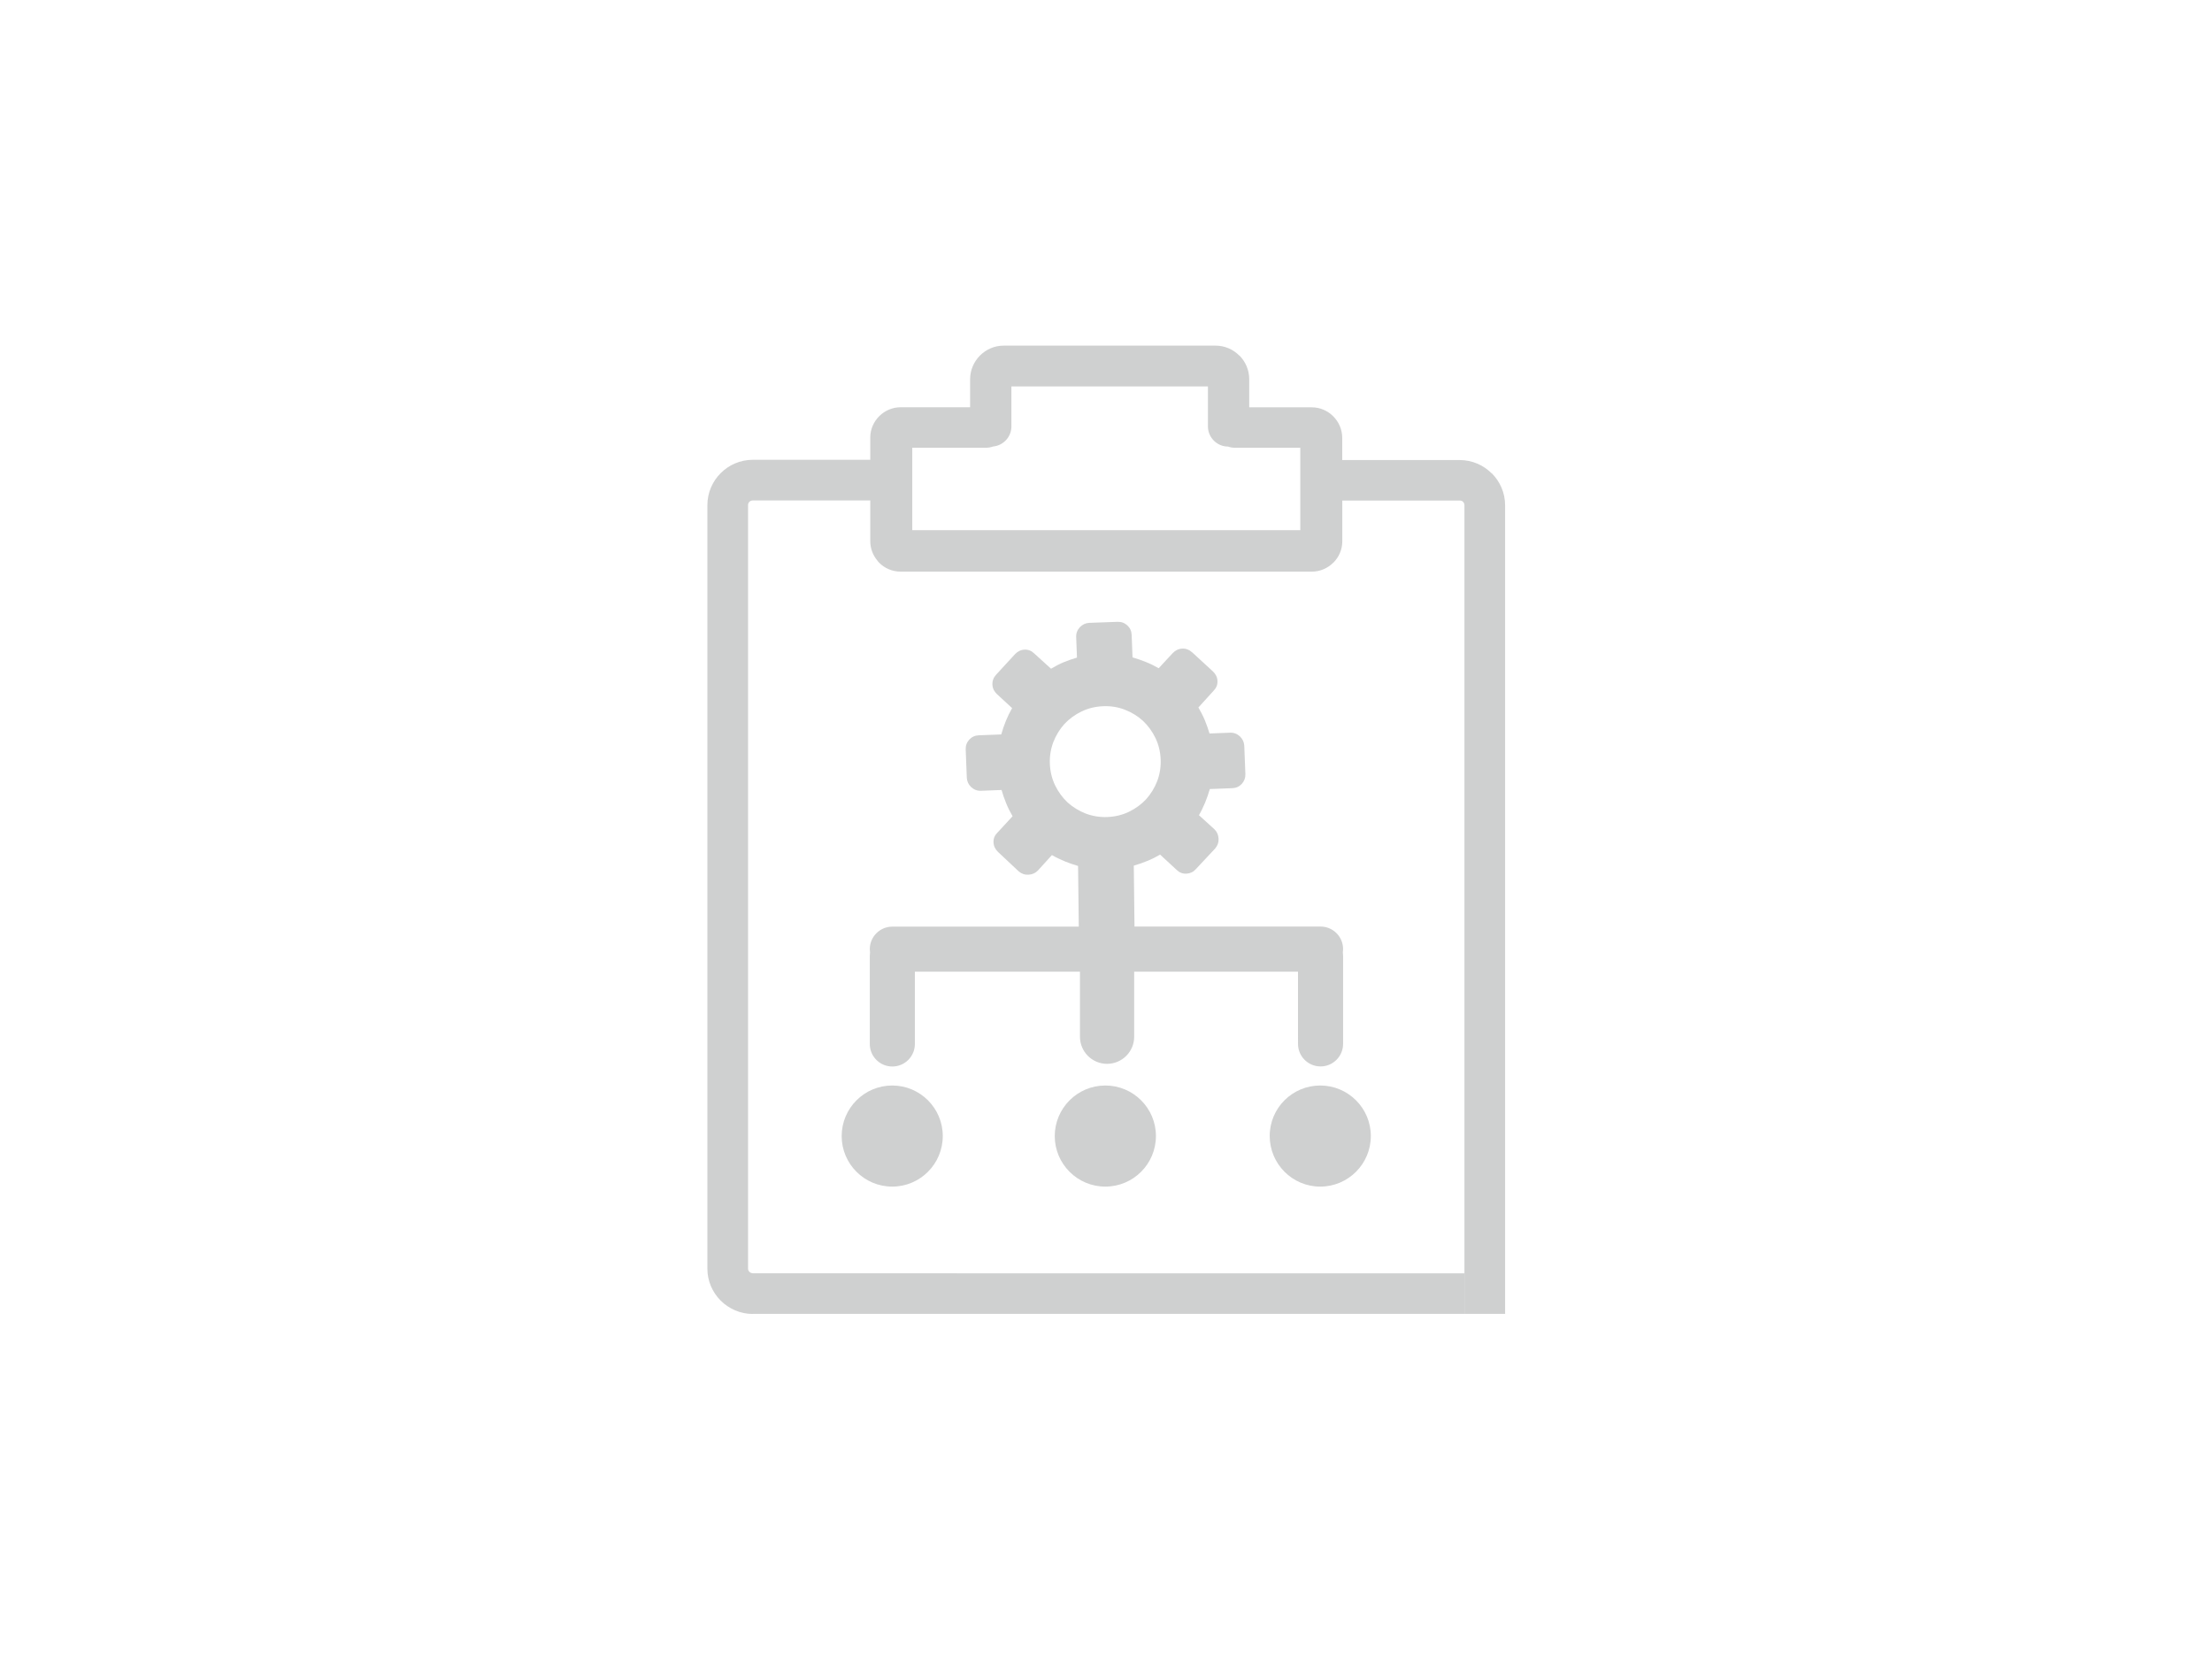 <?xml version="1.0" encoding="UTF-8" standalone="no"?>
<svg
   inkscape:export-ydpi="1012"
   inkscape:export-xdpi="1012"
   sodipodi:docname="class_templates_workflow_darkmode.svg"
   inkscape:version="1.3.2 (091e20e, 2023-11-25, custom)"
   id="svg8"
   version="1.1"
   viewBox="0 0 160 120"
   height="120mm"
   width="160mm"
   xmlns:inkscape="http://www.inkscape.org/namespaces/inkscape"
   xmlns:sodipodi="http://sodipodi.sourceforge.net/DTD/sodipodi-0.dtd"
   xmlns:xlink="http://www.w3.org/1999/xlink"
   xmlns="http://www.w3.org/2000/svg"
   xmlns:svg="http://www.w3.org/2000/svg"
   xmlns:rdf="http://www.w3.org/1999/02/22-rdf-syntax-ns#"
   xmlns:cc="http://creativecommons.org/ns#"
   xmlns:dc="http://purl.org/dc/elements/1.1/">
  <defs
     id="defs2">
    <linearGradient
       id="linearGradient2073"
       inkscape:collect="always">
      <stop
         id="stop2069"
         offset="0"
         style="stop-color:#000000;stop-opacity:1;" />
      <stop
         id="stop2071"
         offset="1"
         style="stop-color:#000000;stop-opacity:0;" />
    </linearGradient>
    <rect
       id="rect1009"
       height="0"
       width="12.5"
       y="-75"
       x="50" />
    <linearGradient
       gradientTransform="translate(0.292,-2.378)"
       gradientUnits="userSpaceOnUse"
       y2="204.982"
       x2="223.365"
       y1="204.982"
       x1="221.694"
       id="linearGradient2075"
       xlink:href="#linearGradient2073"
       inkscape:collect="always" />
  </defs>
  <sodipodi:namedview
     inkscape:window-maximized="1"
     inkscape:window-y="-11"
     inkscape:window-x="10069"
     inkscape:window-height="2054"
     inkscape:window-width="3840"
     inkscape:snap-to-guides="false"
     inkscape:guide-bbox="true"
     showguides="true"
     inkscape:bbox-nodes="false"
     inkscape:snap-grids="true"
     inkscape:snap-bbox="true"
     inkscape:snap-nodes="true"
     inkscape:object-paths="true"
     inkscape:snap-center="true"
     showgrid="true"
     inkscape:document-rotation="0"
     inkscape:current-layer="layer1"
     inkscape:document-units="mm"
     inkscape:cy="120.75"
     inkscape:cx="299.75"
     inkscape:zoom="2"
     inkscape:pageshadow="2"
     inkscape:pageopacity="0.0"
     borderopacity="1.0"
     bordercolor="#666666"
     pagecolor="#ffffff"
     id="base"
     fit-margin-top="5"
     fit-margin-left="5"
     fit-margin-right="5"
     fit-margin-bottom="5"
     inkscape:pagecheckerboard="0"
     inkscape:snap-intersection-paths="true"
     inkscape:bbox-paths="false"
     inkscape:snap-object-midpoints="true"
     inkscape:showpageshadow="2"
     inkscape:deskcolor="#d1d1d1">
    <inkscape:grid
       spacingy="1"
       spacingx="1"
       units="cm"
       dotted="true"
       enabled="true"
       id="grid835"
       type="xygrid"
       originx="0"
       originy="0"
       visible="true" />
  </sodipodi:namedview>
  <g
     id="layer1"
     inkscape:groupmode="layer"
     inkscape:label="Ebene 1"
     transform="translate(-62,-32.639)">
    <g
       id="g2"
       transform="matrix(0.57,0,0,0.57,113.167,57.639)"
       style="fill:#cfd0d0;fill-opacity:1">
      <path
         class="st0"
         d="m 23.46,93.89 c 3.54,0 6.41,2.88 6.41,6.41 0,3.55 -2.88,6.42 -6.41,6.42 -3.55,0 -6.42,-2.88 -6.42,-6.42 0.01,-3.54 2.88,-6.41 6.42,-6.41 z m 72.61,28.98 H 5.74 v 0.01 c -1.56,0 -3,-0.65 -4.05,-1.69 v 0 -0.01 H 1.68 L 1.67,121.17 C 0.64,120.13 0,118.7 0,117.14 v -96.9 c 0,-1.58 0.65,-3.02 1.69,-4.06 1.04,-1.04 2.48,-1.69 4.06,-1.69 h 14.92 v -2.82 c 0,-1.05 0.43,-2.01 1.13,-2.71 v 0 l 0.01,-0.01 0.01,-0.01 c 0.7,-0.69 1.66,-1.12 2.71,-1.12 h 8.81 V 4.27 c 0,-1.17 0.48,-2.23 1.25,-3.01 L 34.6,1.25 v 0 C 35.37,0.48 36.43,0 37.6,0 h 26.89 c 1.17,0 2.23,0.48 3.01,1.26 l 0.01,-0.01 c 0.77,0.77 1.25,1.84 1.25,3.02 v 3.56 h 7.94 c 1.05,0 2.01,0.43 2.71,1.13 l 0.01,0.01 0.01,0.01 0.01,0.01 c 0.69,0.7 1.12,1.66 1.12,2.71 v 2.82 h 14.92 c 1.57,0 3.01,0.65 4.05,1.69 l 0.01,-0.01 c 1.04,1.04 1.69,2.48 1.69,4.06 V 122.87 H 96.07 V 20.24 c 0,-0.16 -0.07,-0.3 -0.17,-0.41 l 0.01,-0.01 H 95.9 c -0.1,-0.1 -0.25,-0.16 -0.41,-0.16 H 80.57 v 5.17 c 0,1.05 -0.43,2.01 -1.13,2.71 h -0.01 l -0.01,0.01 -0.01,0.01 c -0.7,0.69 -1.66,1.12 -2.71,1.12 H 24.52 c -1.06,0 -2.03,-0.43 -2.72,-1.13 -0.08,-0.08 -0.16,-0.17 -0.22,-0.26 -0.56,-0.67 -0.91,-1.54 -0.91,-2.47 V 19.65 H 5.74 c -0.16,0 -0.3,0.07 -0.41,0.17 -0.11,0.11 -0.17,0.25 -0.17,0.41 v 96.89 c 0,0.16 0.06,0.31 0.17,0.41 v 0 l 0.01,0.01 c 0.1,0.1 0.25,0.17 0.41,0.17 v 0.01 l 90.31,0.01 v 5.14 z M 66.93,12.96 c -0.3,0 -0.59,-0.05 -0.85,-0.15 -1.41,0 -2.56,-1.15 -2.56,-2.56 V 5.18 H 38.58 v 5.07 c 0,1.33 -1.01,2.42 -2.32,2.55 -0.28,0.1 -0.58,0.16 -0.88,0.16 H 26 V 23.42 H 75.24 V 12.96 Z M 47.29,79.45 H 26.33 v 9.17 c 0,1.58 -1.28,2.86 -2.86,2.86 -1.58,0 -2.86,-1.28 -2.86,-2.86 V 77.45 c 0,-0.15 0.01,-0.29 0.03,-0.43 -0.02,-0.14 -0.03,-0.28 -0.03,-0.43 0,-1.58 1.28,-2.86 2.86,-2.86 h 23.66 l -0.09,-7.7 c -0.57,-0.17 -1.14,-0.36 -1.7,-0.59 -0.56,-0.24 -1.1,-0.49 -1.62,-0.79 l -1.78,1.96 c -0.33,0.34 -0.74,0.51 -1.21,0.53 -0.47,0.02 -0.89,-0.13 -1.24,-0.44 l -2.61,-2.45 c -0.35,-0.34 -0.55,-0.74 -0.57,-1.21 -0.02,-0.48 0.14,-0.88 0.47,-1.21 l 1.95,-2.11 c -0.3,-0.52 -0.58,-1.06 -0.8,-1.61 -0.23,-0.55 -0.43,-1.13 -0.6,-1.72 l -2.61,0.1 c -0.48,0.02 -0.89,-0.14 -1.25,-0.47 -0.35,-0.34 -0.53,-0.74 -0.55,-1.19 l -0.14,-3.58 c -0.02,-0.48 0.13,-0.89 0.45,-1.25 0.33,-0.35 0.72,-0.53 1.21,-0.55 l 2.85,-0.11 c 0.17,-0.59 0.36,-1.16 0.59,-1.72 0.23,-0.56 0.49,-1.1 0.79,-1.62 l -1.93,-1.78 c -0.35,-0.33 -0.55,-0.73 -0.57,-1.21 -0.02,-0.47 0.14,-0.89 0.47,-1.25 l 2.4,-2.61 c 0.34,-0.35 0.73,-0.55 1.21,-0.57 0.48,-0.02 0.88,0.15 1.21,0.47 L 43.61,41 c 0.49,-0.29 1.01,-0.57 1.57,-0.81 0.55,-0.23 1.13,-0.43 1.72,-0.6 l -0.1,-2.61 c -0.02,-0.48 0.14,-0.89 0.47,-1.25 0.34,-0.35 0.74,-0.53 1.19,-0.55 l 3.58,-0.13 c 0.48,-0.02 0.89,0.13 1.25,0.45 0.35,0.33 0.53,0.72 0.55,1.21 l 0.11,2.85 c 0.57,0.17 1.14,0.36 1.7,0.59 0.56,0.22 1.1,0.49 1.62,0.79 l 1.78,-1.92 c 0.33,-0.35 0.74,-0.55 1.21,-0.57 0.47,-0.02 0.89,0.14 1.25,0.47 l 0.04,0.03 2.61,2.4 c 0.35,0.34 0.55,0.73 0.57,1.21 0.02,0.48 -0.15,0.88 -0.47,1.21 l -1.95,2.15 c 0.29,0.51 0.57,1.03 0.81,1.6 0.23,0.57 0.43,1.13 0.6,1.7 l 2.61,-0.1 c 0.48,-0.02 0.89,0.14 1.25,0.47 0.35,0.34 0.53,0.74 0.55,1.19 l 0.14,3.58 c 0.02,0.48 -0.13,0.89 -0.45,1.25 -0.33,0.35 -0.72,0.53 -1.21,0.55 l -2.85,0.11 c -0.17,0.57 -0.36,1.14 -0.59,1.7 -0.24,0.56 -0.49,1.1 -0.79,1.62 l 1.96,1.78 c 0.34,0.33 0.51,0.74 0.53,1.21 0.02,0.47 -0.13,0.88 -0.44,1.24 l -2.45,2.62 c -0.31,0.35 -0.71,0.54 -1.19,0.57 -0.48,0.02 -0.89,-0.14 -1.23,-0.47 l -2.11,-1.95 c -0.52,0.3 -1.06,0.58 -1.62,0.8 -0.55,0.23 -1.13,0.43 -1.72,0.6 l 0.09,7.73 h 23.61 c 1.58,0 2.86,1.28 2.86,2.86 0,0.15 -0.01,0.29 -0.03,0.43 0.02,0.14 0.03,0.28 0.03,0.43 v 11.17 c 0,1.58 -1.28,2.86 -2.86,2.86 -1.58,0 -2.86,-1.28 -2.86,-2.86 V 79.45 H 54.16 v 8.25 c 0,1.9 -1.54,3.44 -3.44,3.44 -1.9,0 -3.44,-1.54 -3.44,-3.44 v -8.25 z m 2.92,-33.69 c 0.97,-0.04 1.88,0.1 2.76,0.44 0.87,0.34 1.63,0.8 2.3,1.41 0.65,0.61 1.18,1.34 1.59,2.18 0.41,0.86 0.62,1.75 0.66,2.72 0.04,0.97 -0.11,1.88 -0.44,2.76 -0.34,0.87 -0.81,1.63 -1.41,2.3 -0.61,0.65 -1.34,1.18 -2.18,1.59 -0.84,0.4 -1.75,0.62 -2.72,0.66 -0.97,0.04 -1.88,-0.11 -2.76,-0.44 -0.87,-0.34 -1.63,-0.81 -2.3,-1.41 -0.65,-0.61 -1.18,-1.34 -1.59,-2.18 -0.4,-0.84 -0.62,-1.75 -0.66,-2.72 -0.04,-0.97 0.11,-1.88 0.44,-2.76 0.34,-0.87 0.81,-1.63 1.41,-2.3 0.61,-0.65 1.34,-1.18 2.18,-1.59 0.86,-0.41 1.76,-0.62 2.72,-0.66 z m 27.56,48.13 c 3.55,0 6.42,2.88 6.42,6.41 0,3.55 -2.88,6.42 -6.42,6.42 -3.54,0 -6.41,-2.88 -6.41,-6.42 -0.01,-3.54 2.87,-6.41 6.41,-6.41 z m -27.27,0 c 3.55,0 6.42,2.88 6.42,6.41 0,3.55 -2.88,6.42 -6.42,6.42 -3.55,0 -6.42,-2.88 -6.42,-6.42 0.01,-3.54 2.88,-6.41 6.42,-6.41 z"
         id="path1"
         style="clip-rule:evenodd;fill-rule:evenodd;fill:#cfd0d0;fill-opacity:1" />
    </g>
  </g>
</svg>
